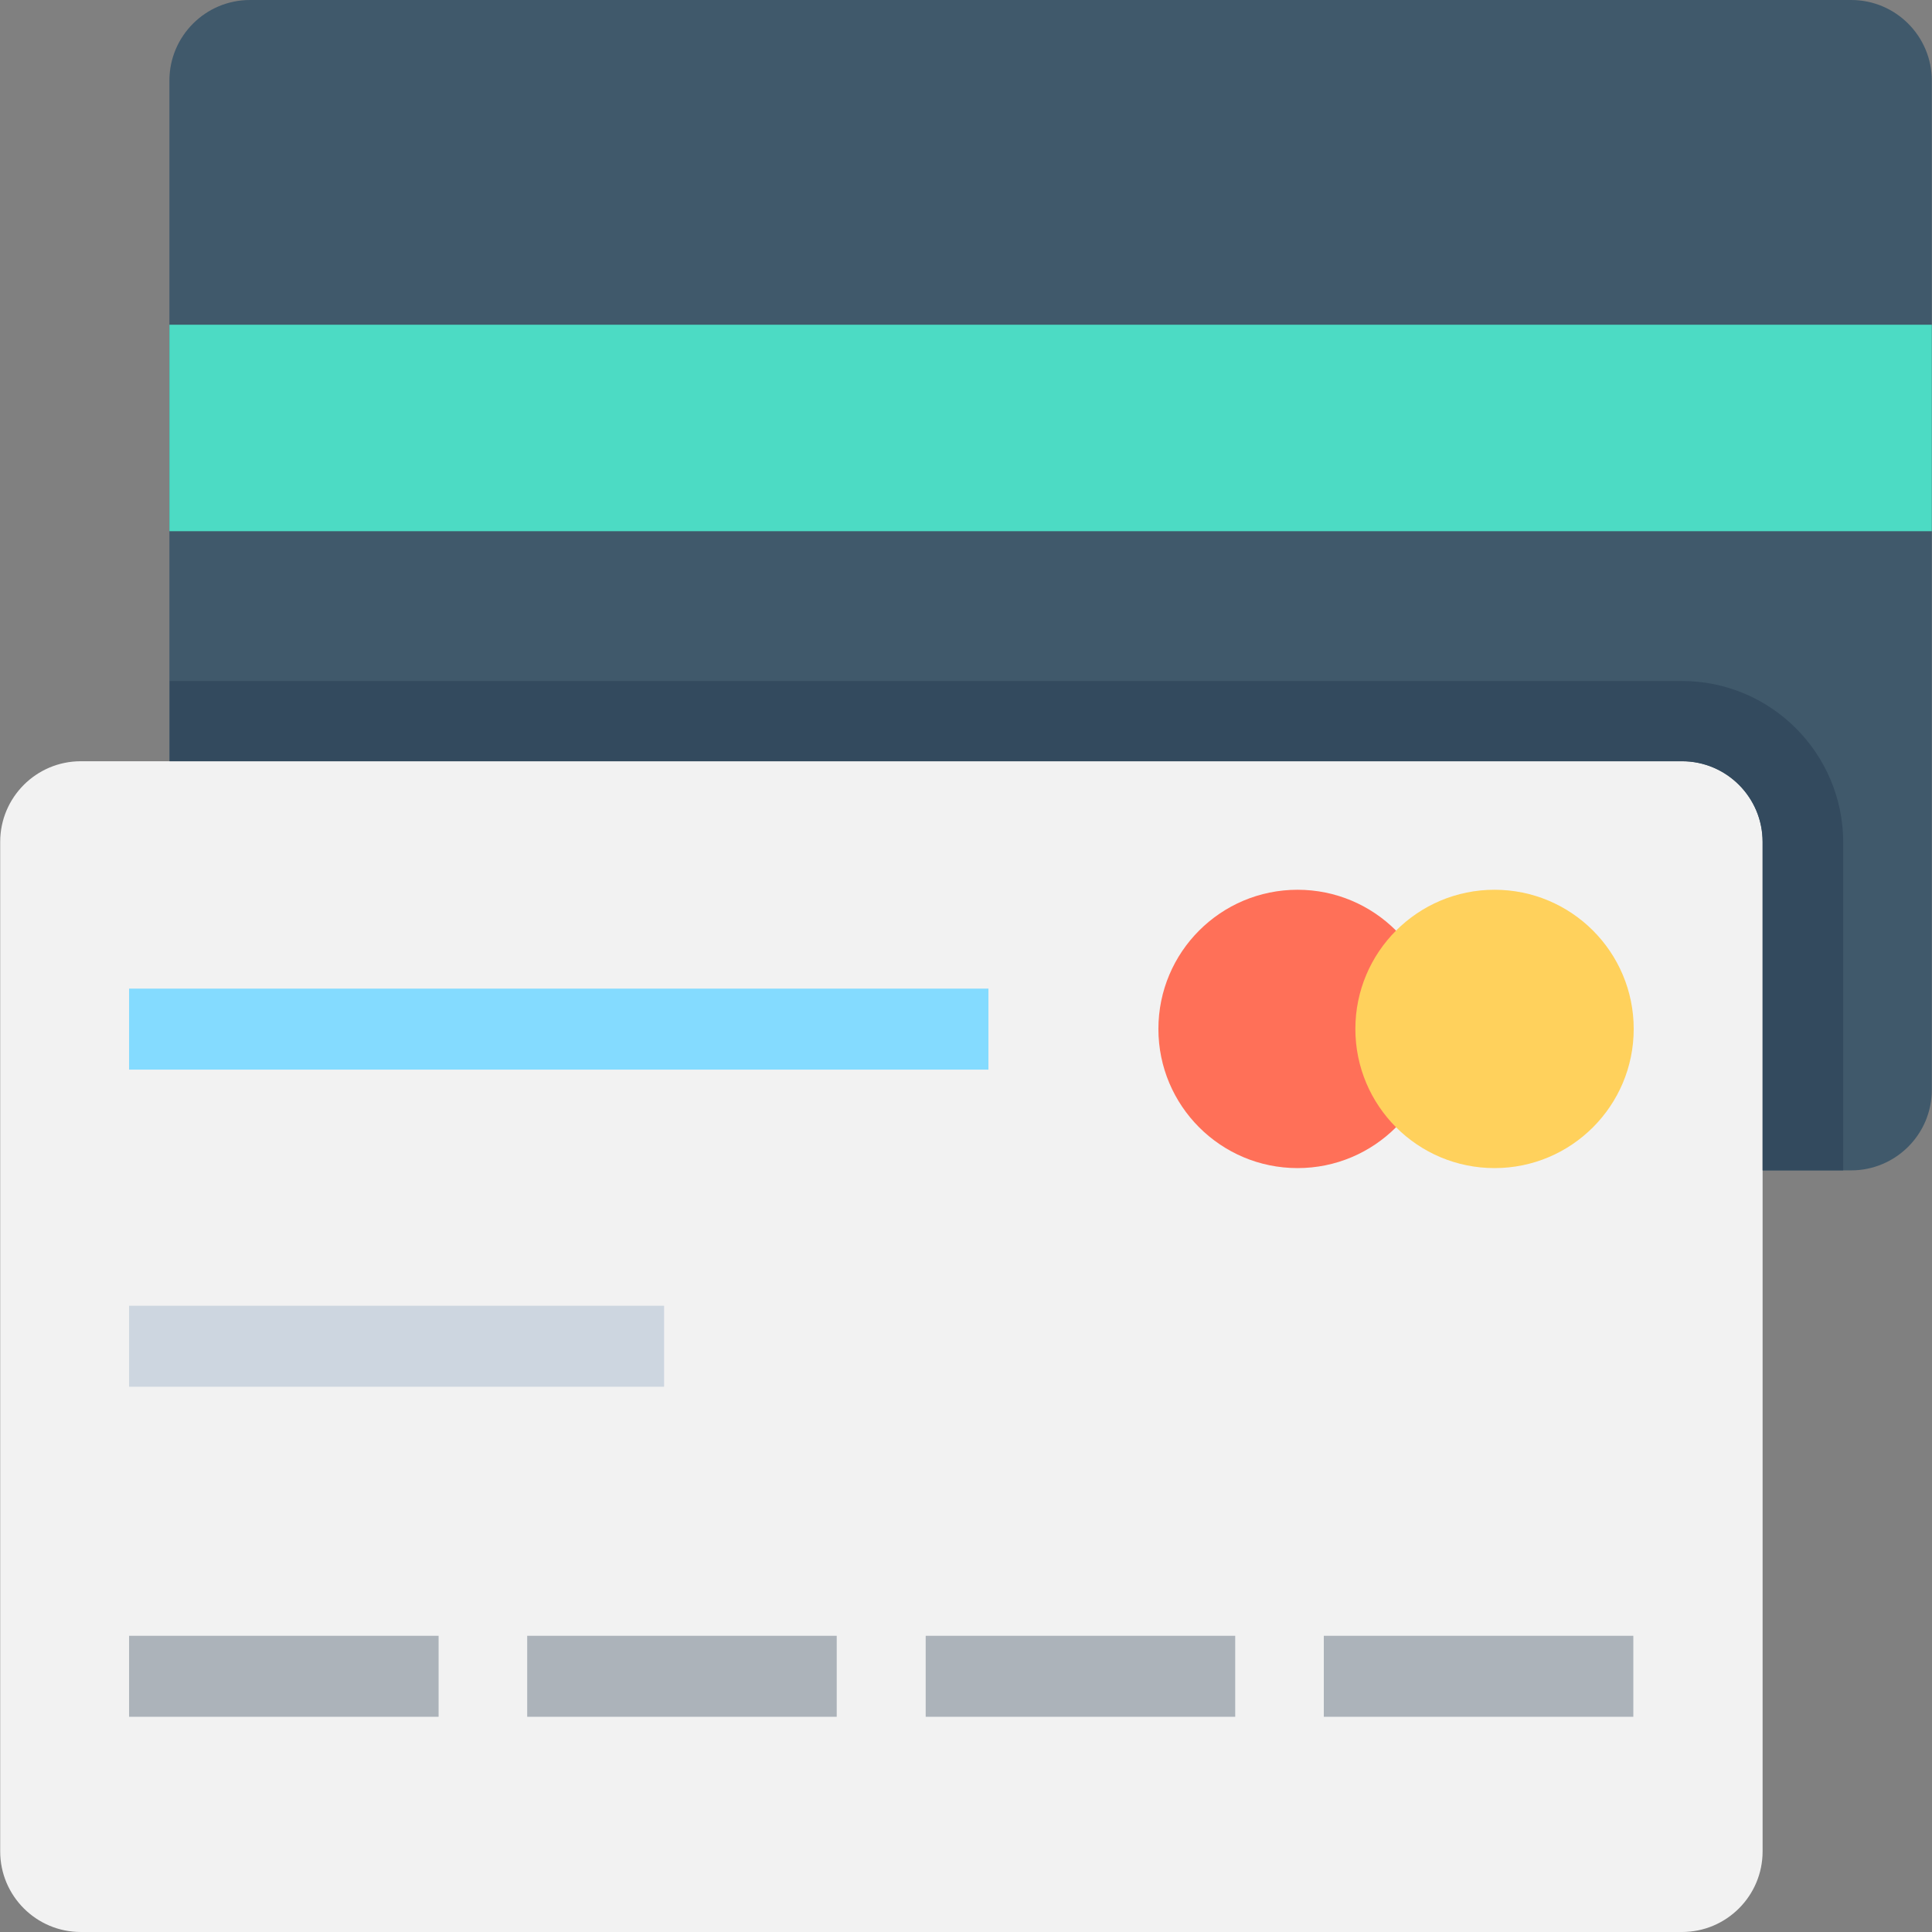 <?xml version="1.0" encoding="iso-8859-1"?>
<!-- Uploaded to: SVG Repo, www.svgrepo.com, Generator: SVG Repo Mixer Tools -->
<svg version="1.1" id="Layer_1" xmlns="http://www.w3.org/2000/svg" xmlns:xlink="http://www.w3.org/1999/xlink" 
	 viewBox="0 0 508.1 508.1" xml:space="preserve">
<rect x="0" y="0" width="508.1" height="508.1" fill="#808080" stroke="none"/>
<path style="fill:#40596B;" d="M486.85,0H65.75c-11.7,0-21.2,9.5-21.2,21.2v179h397.7c11.7,0,21.2,9.5,21.2,21.2v86.4h23.4
	c11.6,0,21.2-9.4,21.2-21.2V21.2C508.05,9.5,498.55,0,486.85,0z"/>
<rect x="44.55" y="85.4" style="fill:#4CDBC4;" width="463.5" height="54.3"/>
<path style="fill:#F2F2F2;" d="M442.35,200.2H21.25c-11.7,0-21.2,9.5-21.2,21.2v265.5c0,11.7,9.5,21.2,21.2,21.2h421.1
	c11.7,0,21.2-9.5,21.2-21.2V221.4C463.55,209.7,454.05,200.2,442.35,200.2z"/>
<path style="fill:#334A5E;" d="M442.35,179.1H44.65v21.1h397.7c11.7,0,21.2,9.5,21.2,21.2v86.4h21.2v-86.4
	C484.65,198,465.65,179.1,442.35,179.1z"/>
<circle style="fill:#FF7058;" cx="341.25" cy="270.6" r="36.6"/>
<circle style="fill:#FFD15C;" cx="393.05" cy="270.6" r="36.6"/>
<rect x="33.95" y="260" style="fill:#84DBFF;" width="226" height="21.3"/>
<rect x="33.95" y="343.4" style="fill:#CDD6E0;" width="140.7" height="21.3"/>
<g>
	<rect x="33.95" y="430.2" style="fill:#ACB3BA;" width="81.4" height="21.3"/>
	<rect x="138.65" y="430.2" style="fill:#ACB3BA;" width="81.4" height="21.3"/>
	<rect x="243.45" y="430.2" style="fill:#ACB3BA;" width="81.4" height="21.3"/>
	<rect x="348.15" y="430.2" style="fill:#ACB3BA;" width="81.4" height="21.3"/>
</g>
</svg>